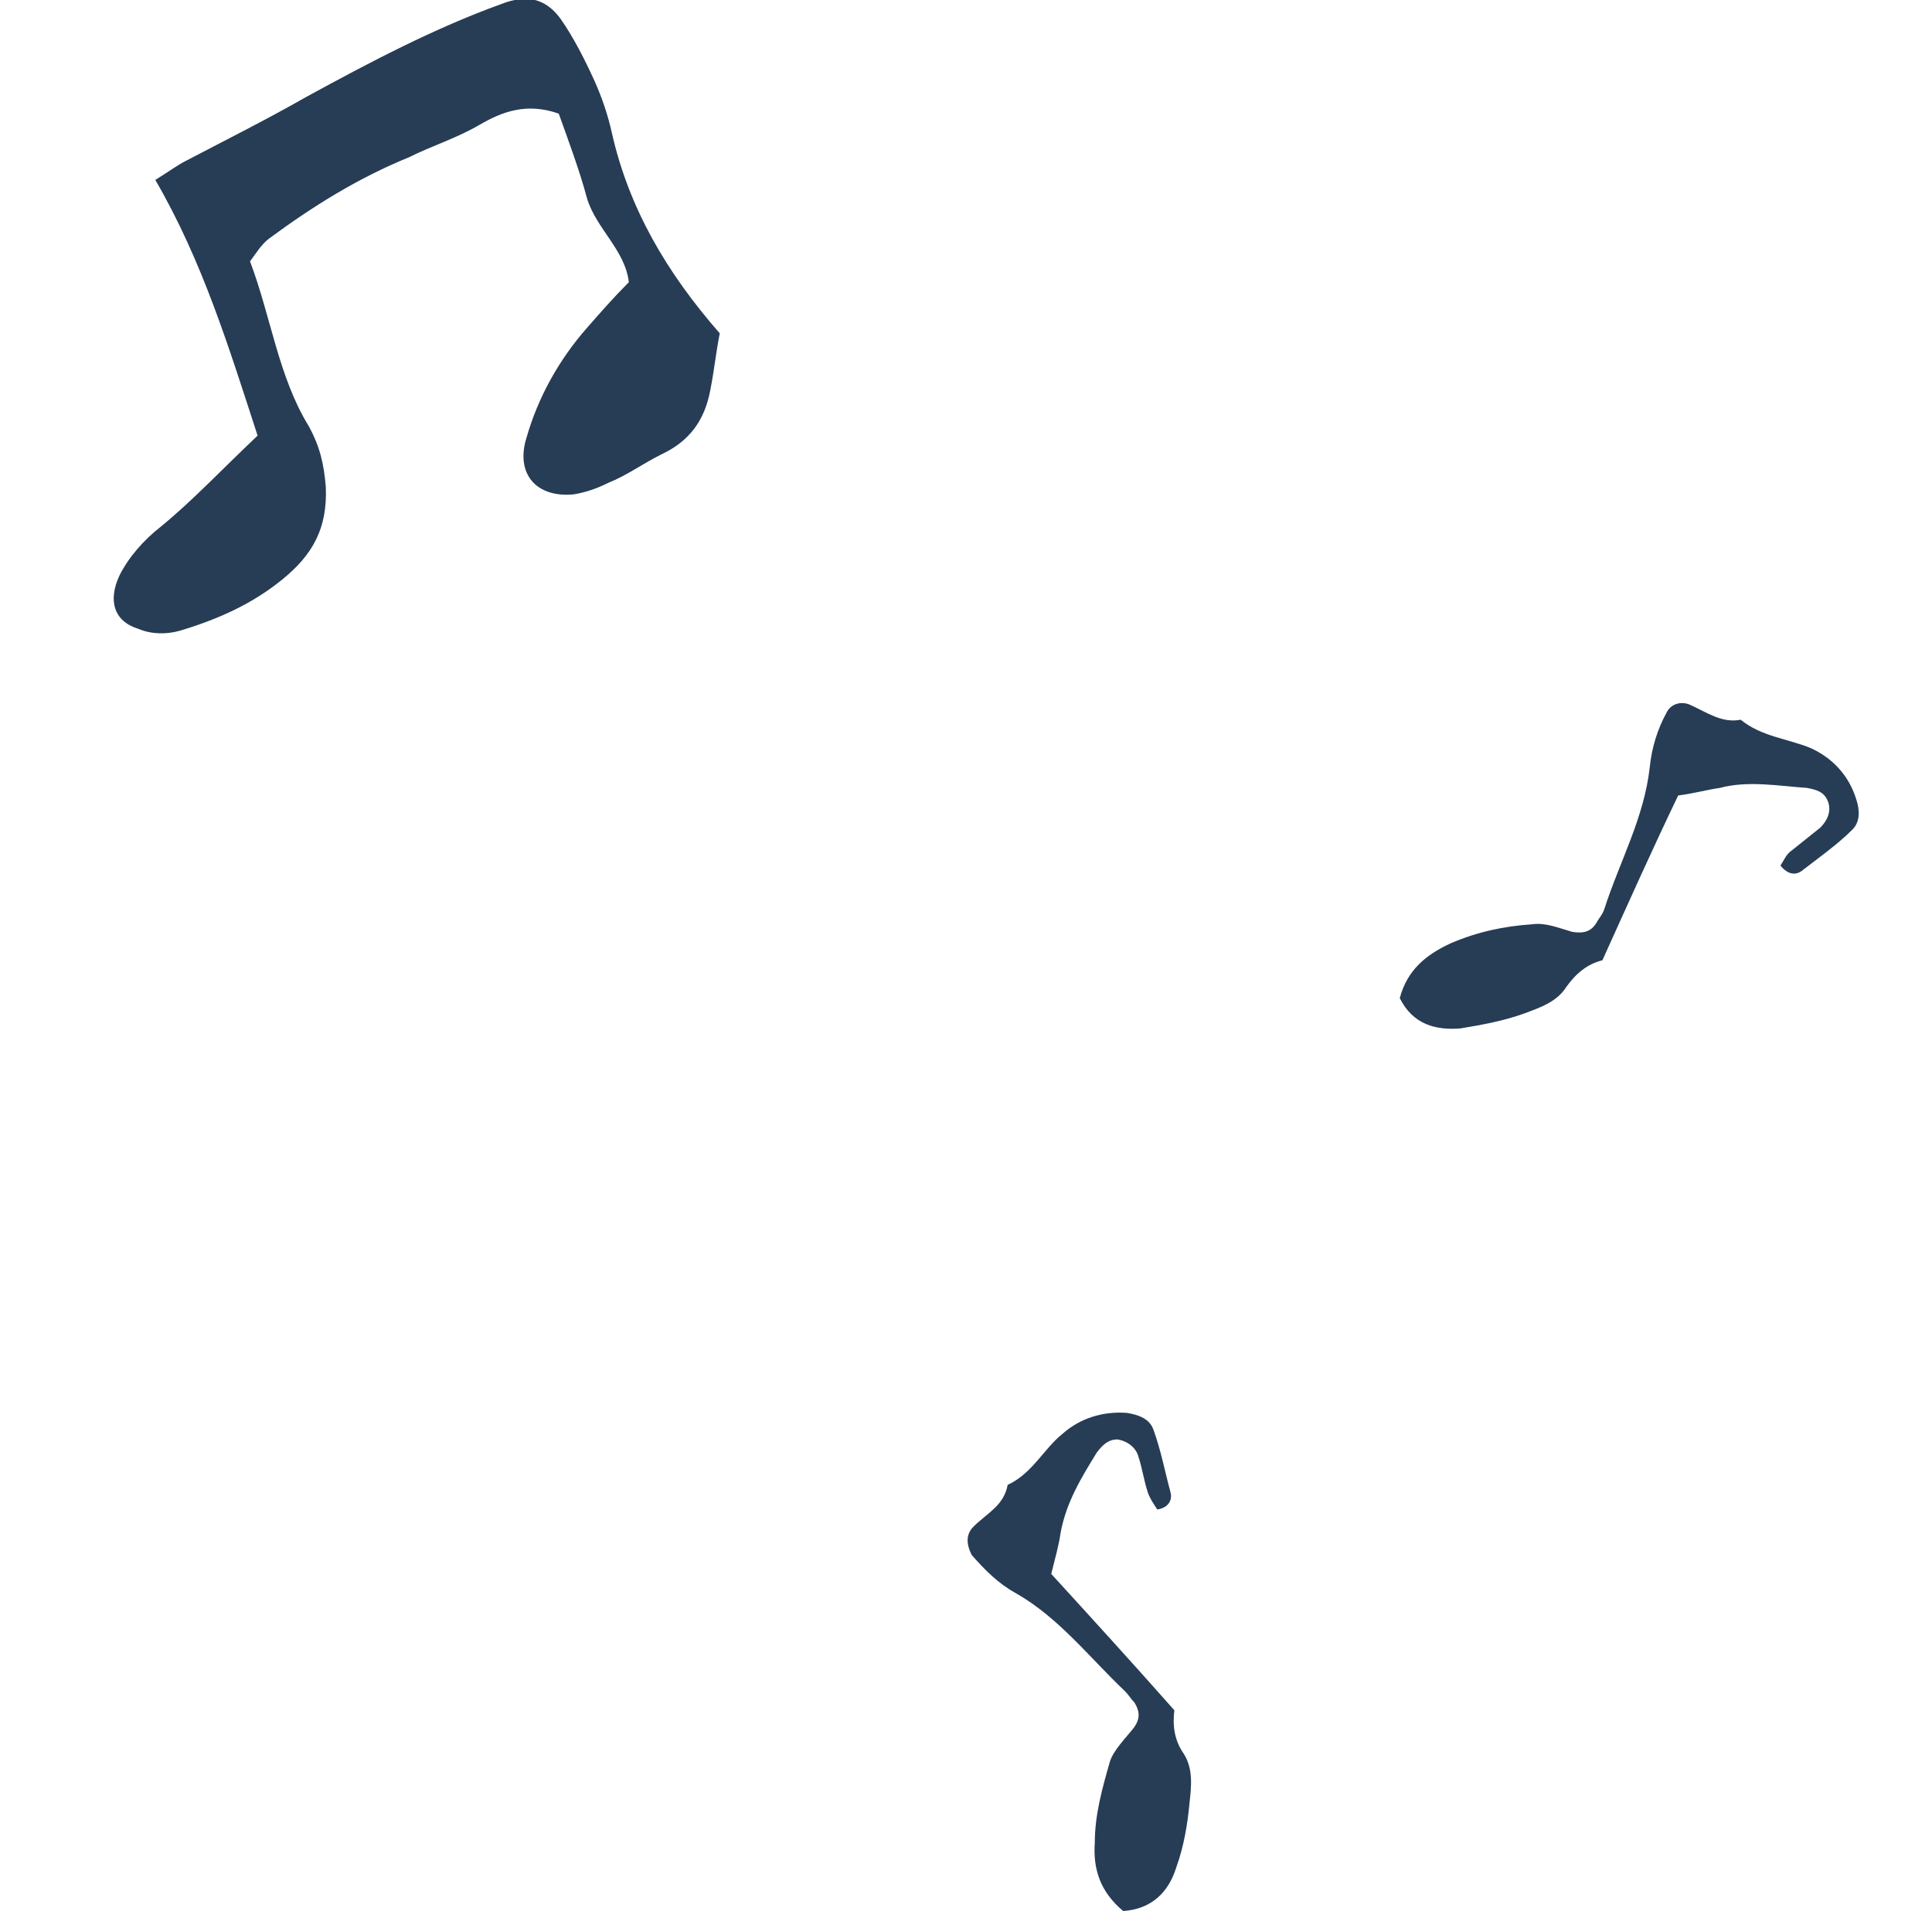<?xml version="1.0" encoding="utf-8"?>
<!-- Generator: Adobe Illustrator 27.4.0, SVG Export Plug-In . SVG Version: 6.00 Build 0)  -->
<svg version="1.1" id="_レイヤー_2" xmlns="http://www.w3.org/2000/svg" xmlns:xlink="http://www.w3.org/1999/xlink" x="0px"
	 y="0px" viewBox="0 0 102 100.9" style="enable-background:new 0 0 102 100.9;" xml:space="preserve">
<style type="text/css">
	.st0{fill-rule:evenodd;clip-rule:evenodd;fill:#273C55;}
</style>
<g id="_レイヤー_1-2">
	<path class="st0" d="M62,90.3c-0.1,0.8,0,1.6,0.5,2.3c0.5,0.8,0.4,1.7,0.3,2.6c-0.1,1.1-0.3,2.3-0.7,3.4c-0.4,1.3-1.3,2.2-2.8,2.3
		c-1.2-1-1.6-2.2-1.5-3.6c0-1.5,0.4-2.9,0.8-4.3c0.2-0.6,0.8-1.2,1.2-1.7c0.4-0.5,0.4-0.9,0.1-1.4c-0.2-0.2-0.3-0.4-0.5-0.6
		c-1.9-1.8-3.5-3.9-5.8-5.2c-0.9-0.5-1.6-1.2-2.3-2C51,81.5,51,81,51.4,80.6c0.7-0.7,1.6-1.1,1.8-2.2c1.3-0.6,1.9-1.9,2.9-2.7
		c0.9-0.8,2.1-1.2,3.4-1.1c0.6,0.1,1.2,0.3,1.4,0.9c0.4,1.1,0.6,2.2,0.9,3.3c0.1,0.4-0.1,0.8-0.7,0.9c-0.2-0.3-0.4-0.6-0.5-0.9
		c-0.2-0.6-0.3-1.3-0.5-1.9C60,76.5,59.6,76.1,59,76c-0.5,0-0.8,0.3-1.1,0.7c-0.8,1.3-1.6,2.6-1.9,4.2c-0.1,0.7-0.3,1.4-0.5,2.2
		C57.6,85.4,59.7,87.7,62,90.3L62,90.3z"/>
	<path class="st0" d="M13.6,23c-1.5-4.6-2.9-9.2-5.4-13.5C9,9,9.4,8.7,9.8,8.5c2.1-1.1,4.3-2.2,6.4-3.4c3.3-1.8,6.7-3.6,10.3-4.9
		c1.3-0.5,2.3-0.3,3.1,0.8c0.7,1,1.3,2.2,1.8,3.3c0.4,0.9,0.7,1.8,0.9,2.7c0.9,4,2.9,7.4,5.7,10.6c-0.2,1-0.3,2-0.5,3
		c-0.3,1.6-1.1,2.7-2.6,3.4c-1,0.5-1.8,1.1-2.8,1.5c-0.6,0.3-1.2,0.5-1.8,0.6c-2,0.2-3.1-1.1-2.5-3c0.6-2.1,1.7-4.1,3.2-5.8
		c0.7-0.8,1.4-1.6,2.2-2.4c-0.2-1.7-1.7-2.8-2.2-4.4C30.6,9,30,7.4,29.5,6c-1.7-0.6-3-0.1-4.2,0.6c-1.2,0.7-2.5,1.1-3.7,1.7
		c-2.7,1.1-5.1,2.6-7.4,4.3c-0.4,0.3-0.7,0.8-1,1.2c1.1,2.9,1.5,6.1,3.1,8.7c0.6,1.1,0.8,2,0.9,3.2c0.1,2.2-0.7,3.6-2.3,4.9
		c-1.6,1.3-3.4,2.1-5.4,2.7c-0.7,0.2-1.5,0.2-2.2-0.1c-1.3-0.4-1.6-1.5-1-2.8c0.5-1,1.3-1.9,2.2-2.6C10.2,26.4,11.7,24.8,13.6,23
		L13.6,23z"/>
	<path class="st0" d="M84.6,50.7c-0.8,0.2-1.4,0.7-1.9,1.4c-0.5,0.8-1.4,1.1-2.2,1.4c-1.1,0.4-2.2,0.6-3.4,0.8
		c-1.3,0.1-2.5-0.2-3.2-1.6c0.4-1.5,1.4-2.3,2.7-2.9c1.4-0.6,2.8-0.9,4.3-1c0.7-0.1,1.4,0.2,2.1,0.4c0.6,0.1,1,0,1.3-0.5
		c0.1-0.2,0.3-0.4,0.4-0.7c0.8-2.5,2.1-4.8,2.4-7.5c0.1-1,0.4-2,0.9-2.9c0.2-0.4,0.7-0.6,1.2-0.4c0.9,0.4,1.7,1,2.7,0.8
		c1.1,0.9,2.5,1,3.7,1.5c1.1,0.5,2,1.4,2.4,2.7c0.2,0.6,0.2,1.2-0.2,1.6c-0.8,0.8-1.8,1.5-2.7,2.2c-0.3,0.2-0.7,0.2-1.1-0.3
		c0.2-0.3,0.3-0.6,0.6-0.8c0.5-0.4,1-0.8,1.5-1.2c0.4-0.4,0.6-0.9,0.4-1.4c-0.2-0.5-0.6-0.6-1.1-0.7c-1.5-0.1-3.1-0.4-4.6,0
		c-0.7,0.1-1.4,0.3-2.2,0.4C87.3,44.7,86,47.6,84.6,50.7L84.6,50.7z"/>
</g>
</svg>
